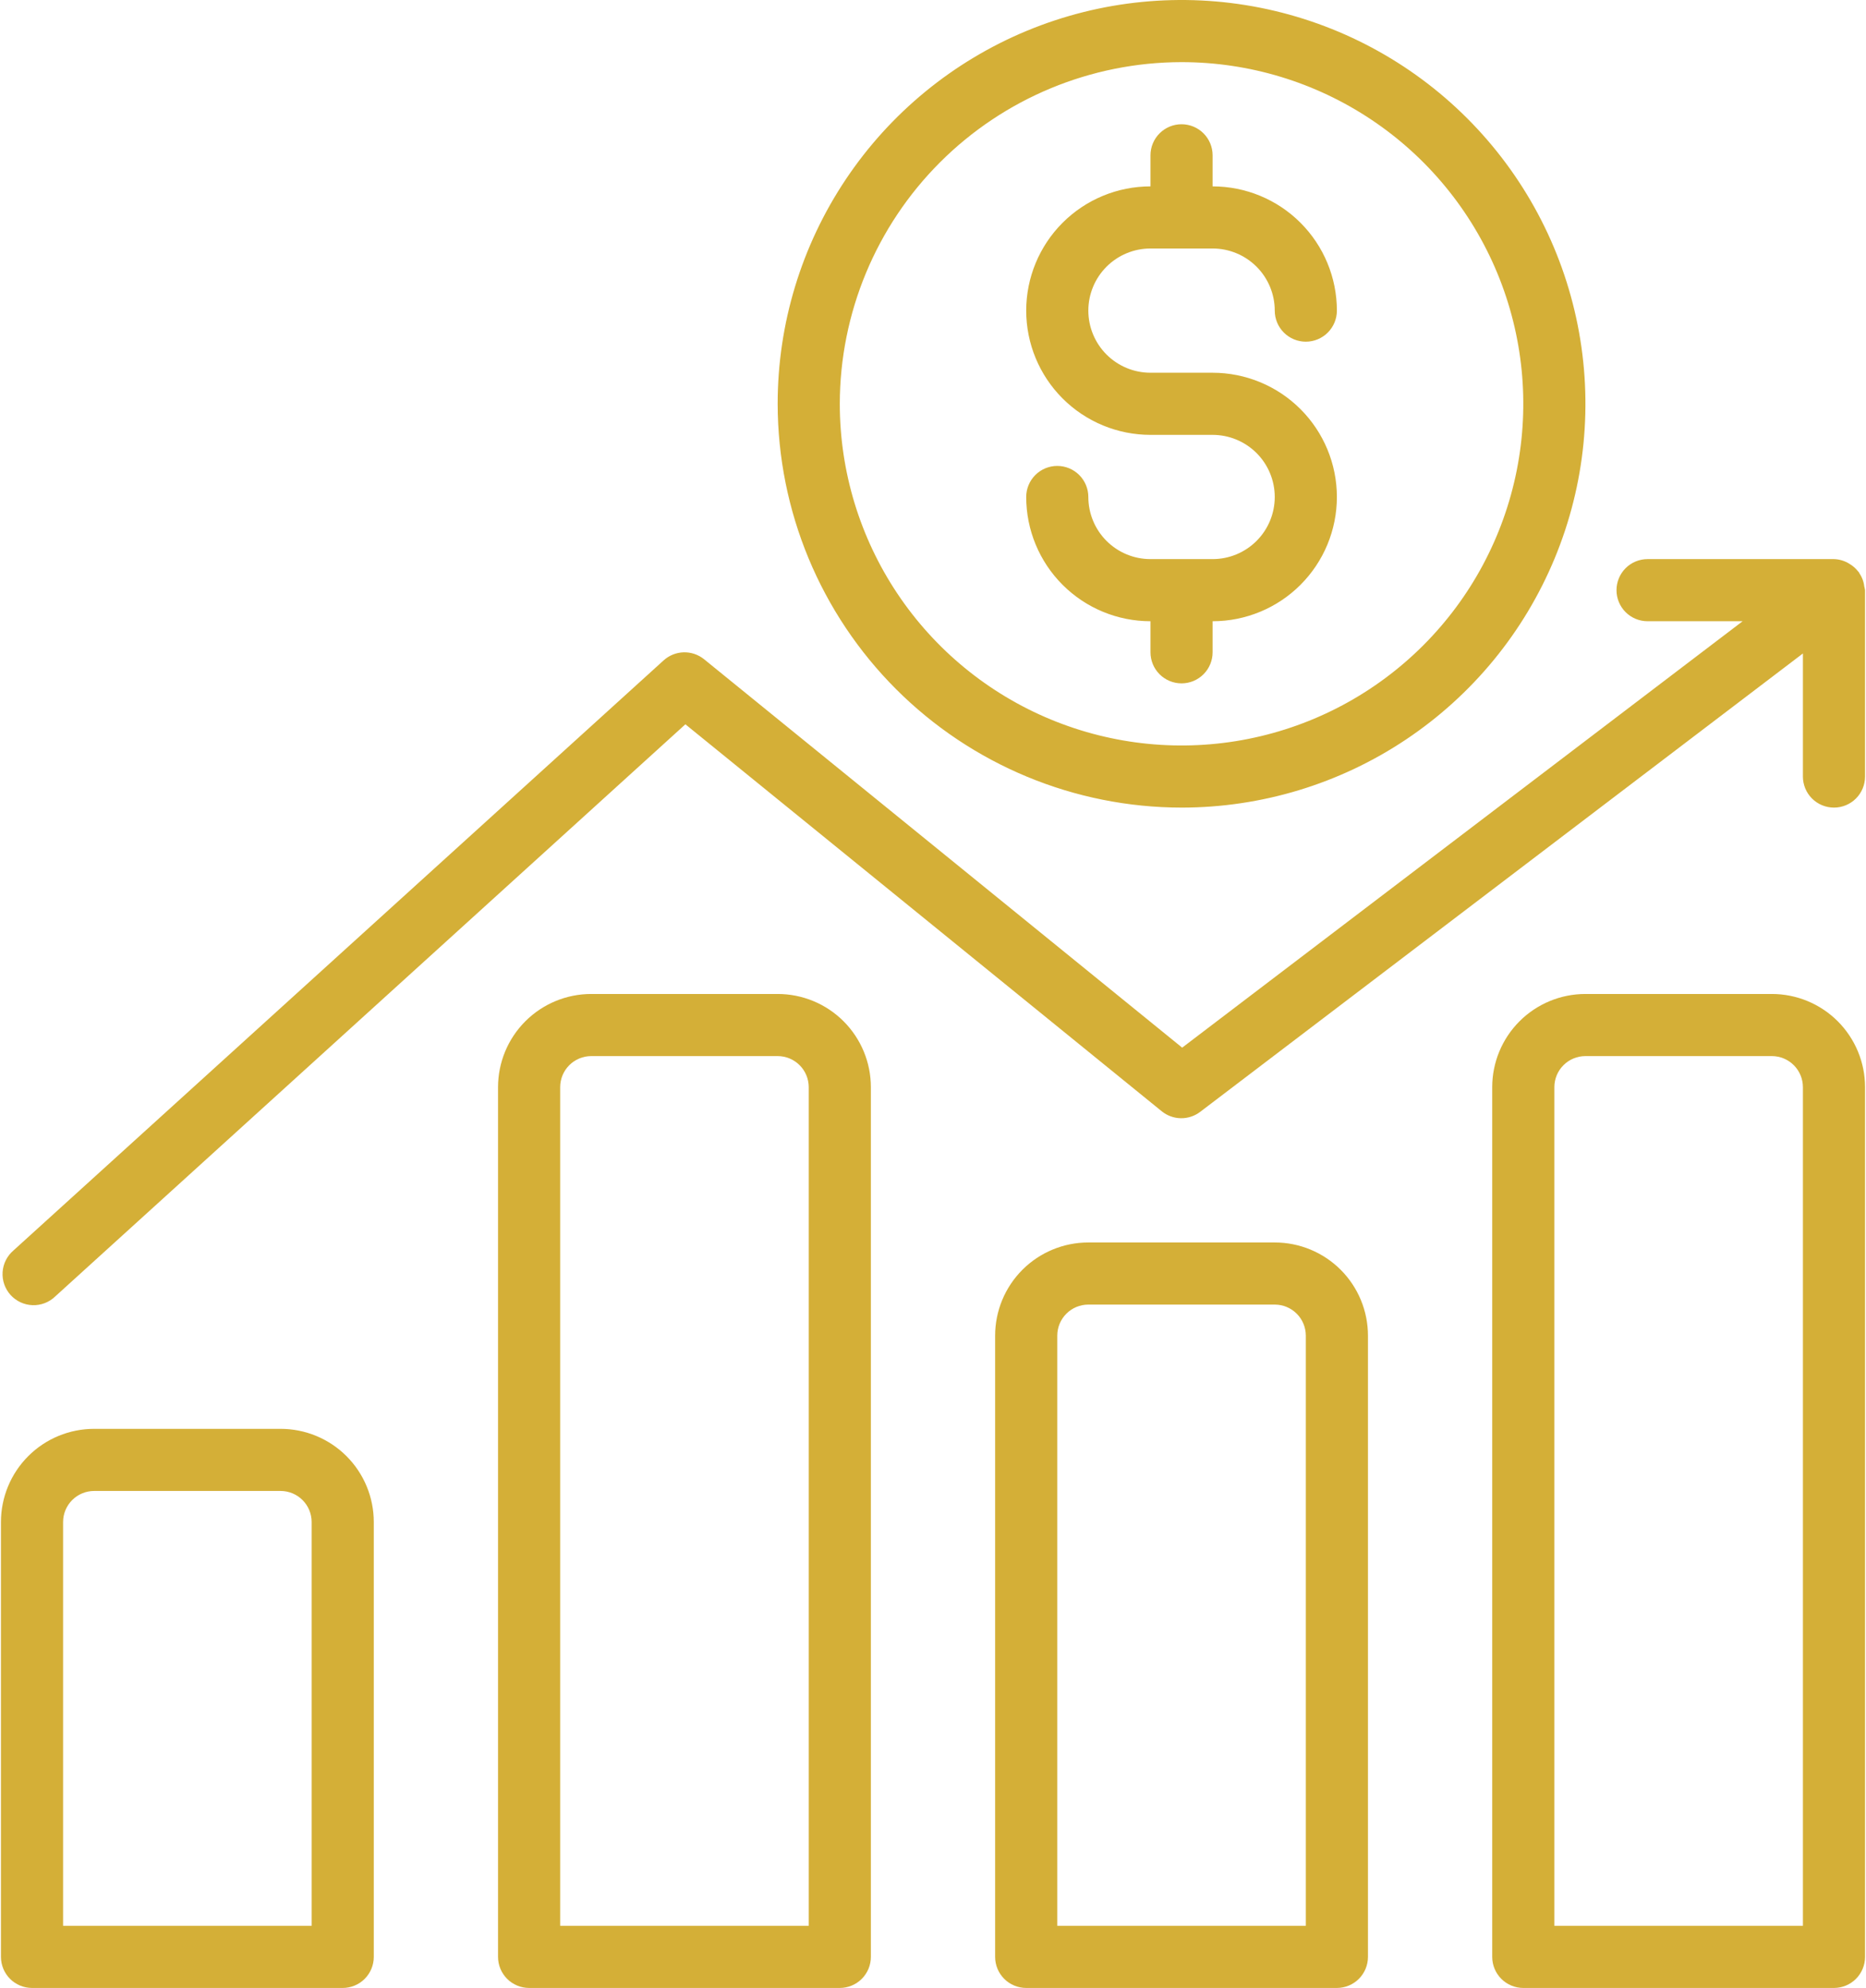 <svg width="122" height="130" viewBox="0 0 122 130" fill="none" xmlns="http://www.w3.org/2000/svg">
<path d="M79.281 36.562H75.219C74.141 36.562 73.108 36.135 72.346 35.373C71.584 34.611 71.156 33.578 71.156 32.5C71.156 31.961 70.942 31.445 70.561 31.064C70.18 30.683 69.664 30.469 69.125 30.469C68.586 30.469 68.07 30.683 67.689 31.064C67.308 31.445 67.094 31.961 67.094 32.5C67.094 34.655 67.95 36.721 69.474 38.245C70.997 39.769 73.064 40.625 75.219 40.625V42.656C75.219 43.195 75.433 43.712 75.814 44.093C76.195 44.474 76.711 44.688 77.25 44.688C77.789 44.688 78.305 44.474 78.686 44.093C79.067 43.712 79.281 43.195 79.281 42.656V40.625C81.436 40.625 83.503 39.769 85.026 38.245C86.55 36.721 87.406 34.655 87.406 32.5C87.406 30.345 86.55 28.279 85.026 26.755C83.503 25.231 81.436 24.375 79.281 24.375H75.219C74.141 24.375 73.108 23.947 72.346 23.185C71.584 22.423 71.156 21.39 71.156 20.312C71.156 19.235 71.584 18.202 72.346 17.44C73.108 16.678 74.141 16.25 75.219 16.25H79.281C80.359 16.25 81.392 16.678 82.154 17.44C82.916 18.202 83.344 19.235 83.344 20.312C83.344 20.851 83.558 21.368 83.939 21.749C84.32 22.13 84.836 22.344 85.375 22.344C85.914 22.344 86.43 22.13 86.811 21.749C87.192 21.368 87.406 20.851 87.406 20.312C87.406 18.158 86.55 16.091 85.026 14.567C83.503 13.043 81.436 12.188 79.281 12.188V10.156C79.281 9.618 79.067 9.101 78.686 8.72C78.305 8.339 77.789 8.125 77.25 8.125C76.711 8.125 76.195 8.339 75.814 8.72C75.433 9.101 75.219 9.618 75.219 10.156V12.188C73.064 12.188 70.997 13.043 69.474 14.567C67.95 16.091 67.094 18.158 67.094 20.312C67.094 22.467 67.95 24.534 69.474 26.058C70.997 27.581 73.064 28.438 75.219 28.438H79.281C80.359 28.438 81.392 28.866 82.154 29.627C82.916 30.389 83.344 31.423 83.344 32.5C83.344 33.578 82.916 34.611 82.154 35.373C81.392 36.135 80.359 36.562 79.281 36.562ZM77.25 52.812C82.473 52.812 87.578 51.264 91.921 48.362C96.263 45.461 99.648 41.337 101.646 36.511C103.645 31.686 104.168 26.377 103.149 21.255C102.13 16.132 99.615 11.427 95.922 7.734C92.229 4.041 87.524 1.526 82.402 0.507C77.279 -0.511 71.97 0.011 67.145 2.01C62.32 4.009 58.196 7.393 55.294 11.736C52.392 16.078 50.844 21.184 50.844 26.406C50.852 33.407 53.637 40.118 58.587 45.069C63.538 50.019 70.249 52.804 77.25 52.812ZM77.25 4.063C81.669 4.063 85.989 5.373 89.663 7.828C93.338 10.283 96.202 13.773 97.893 17.856C99.584 21.939 100.027 26.431 99.164 30.765C98.302 35.1 96.174 39.081 93.049 42.206C89.925 45.331 85.943 47.459 81.609 48.321C77.275 49.183 72.782 48.74 68.699 47.049C64.617 45.358 61.127 42.494 58.672 38.82C56.217 35.145 54.906 30.825 54.906 26.406C54.914 20.483 57.27 14.804 61.459 10.615C65.647 6.427 71.326 4.07 77.25 4.063ZM121.885 38.342C121.85 38.027 121.735 37.726 121.552 37.468C121.552 37.468 121.552 37.424 121.519 37.404L121.491 37.375C121.334 37.172 121.14 37.001 120.918 36.871C120.615 36.678 120.265 36.572 119.906 36.562H107.719C107.18 36.562 106.663 36.776 106.282 37.157C105.902 37.538 105.688 38.055 105.688 38.594C105.688 39.133 105.902 39.649 106.282 40.03C106.663 40.411 107.18 40.625 107.719 40.625H113.934L77.291 68.51L46.034 43.111C45.657 42.806 45.183 42.645 44.698 42.658C44.213 42.672 43.748 42.858 43.389 43.184L0.875 81.778C0.669 81.955 0.5 82.171 0.379 82.414C0.258 82.657 0.187 82.922 0.17 83.194C0.153 83.465 0.19 83.736 0.28 83.993C0.37 84.249 0.511 84.485 0.693 84.686C0.876 84.887 1.097 85.049 1.343 85.163C1.59 85.278 1.857 85.341 2.128 85.35C2.4 85.36 2.67 85.314 2.924 85.217C3.178 85.12 3.409 84.973 3.605 84.784L44.811 47.365L75.954 72.67C76.307 72.957 76.747 73.117 77.202 73.125C77.658 73.132 78.102 72.986 78.465 72.711L117.875 42.733V50.781C117.875 51.32 118.089 51.837 118.47 52.218C118.851 52.599 119.368 52.812 119.906 52.812C120.445 52.812 120.962 52.599 121.343 52.218C121.723 51.837 121.938 51.32 121.938 50.781V38.594C121.926 38.509 121.908 38.425 121.885 38.342ZM83.344 81.25H71.156C69.54 81.25 67.99 81.892 66.847 83.035C65.704 84.178 65.062 85.728 65.062 87.344V127.969C65.062 128.507 65.276 129.024 65.657 129.405C66.038 129.786 66.555 130 67.094 130H87.406C87.945 130 88.462 129.786 88.843 129.405C89.224 129.024 89.438 128.507 89.438 127.969V87.344C89.438 85.728 88.796 84.178 87.653 83.035C86.51 81.892 84.96 81.25 83.344 81.25ZM85.375 125.938H69.125V87.344C69.125 86.805 69.339 86.288 69.72 85.907C70.101 85.526 70.618 85.312 71.156 85.312H83.344C83.882 85.312 84.399 85.526 84.78 85.907C85.161 86.288 85.375 86.805 85.375 87.344V125.938ZM50.844 65H38.656C37.04 65 35.49 65.642 34.347 66.785C33.205 67.928 32.562 69.478 32.562 71.094V127.969C32.562 128.507 32.776 129.024 33.157 129.405C33.538 129.786 34.055 130 34.594 130H54.906C55.445 130 55.962 129.786 56.343 129.405C56.724 129.024 56.938 128.507 56.938 127.969V71.094C56.938 69.478 56.295 67.928 55.153 66.785C54.01 65.642 52.46 65 50.844 65ZM52.875 125.938H36.625V71.094C36.625 70.555 36.839 70.038 37.22 69.657C37.601 69.276 38.117 69.062 38.656 69.062H50.844C51.383 69.062 51.899 69.276 52.28 69.657C52.661 70.038 52.875 70.555 52.875 71.094V125.938ZM18.344 93.438H6.156C4.54 93.438 2.99 94.079 1.847 95.222C0.705 96.365 0.062 97.915 0.062 99.531V127.969C0.062 128.507 0.277 129.024 0.657 129.405C1.038 129.786 1.555 130 2.094 130H22.406C22.945 130 23.462 129.786 23.843 129.405C24.224 129.024 24.438 128.507 24.438 127.969V99.531C24.438 97.915 23.796 96.365 22.653 95.222C21.51 94.079 19.96 93.438 18.344 93.438ZM20.375 125.938H4.125V99.531C4.125 98.993 4.339 98.476 4.72 98.095C5.101 97.714 5.618 97.5 6.156 97.5H18.344C18.883 97.5 19.399 97.714 19.78 98.095C20.161 98.476 20.375 98.993 20.375 99.531V125.938ZM115.844 65H103.656C102.04 65 100.49 65.642 99.347 66.785C98.204 67.928 97.562 69.478 97.562 71.094V127.969C97.562 128.507 97.776 129.024 98.157 129.405C98.538 129.786 99.055 130 99.594 130H119.906C120.445 130 120.962 129.786 121.343 129.405C121.723 129.024 121.938 128.507 121.938 127.969V71.094C121.938 69.478 121.295 67.928 120.153 66.785C119.01 65.642 117.46 65 115.844 65ZM117.875 125.938H101.625V71.094C101.625 70.555 101.839 70.038 102.22 69.657C102.601 69.276 103.118 69.062 103.656 69.062H115.844C116.382 69.062 116.899 69.276 117.28 69.657C117.661 70.038 117.875 70.555 117.875 71.094V125.938Z" fill="#D4AF37"/>
</svg>
